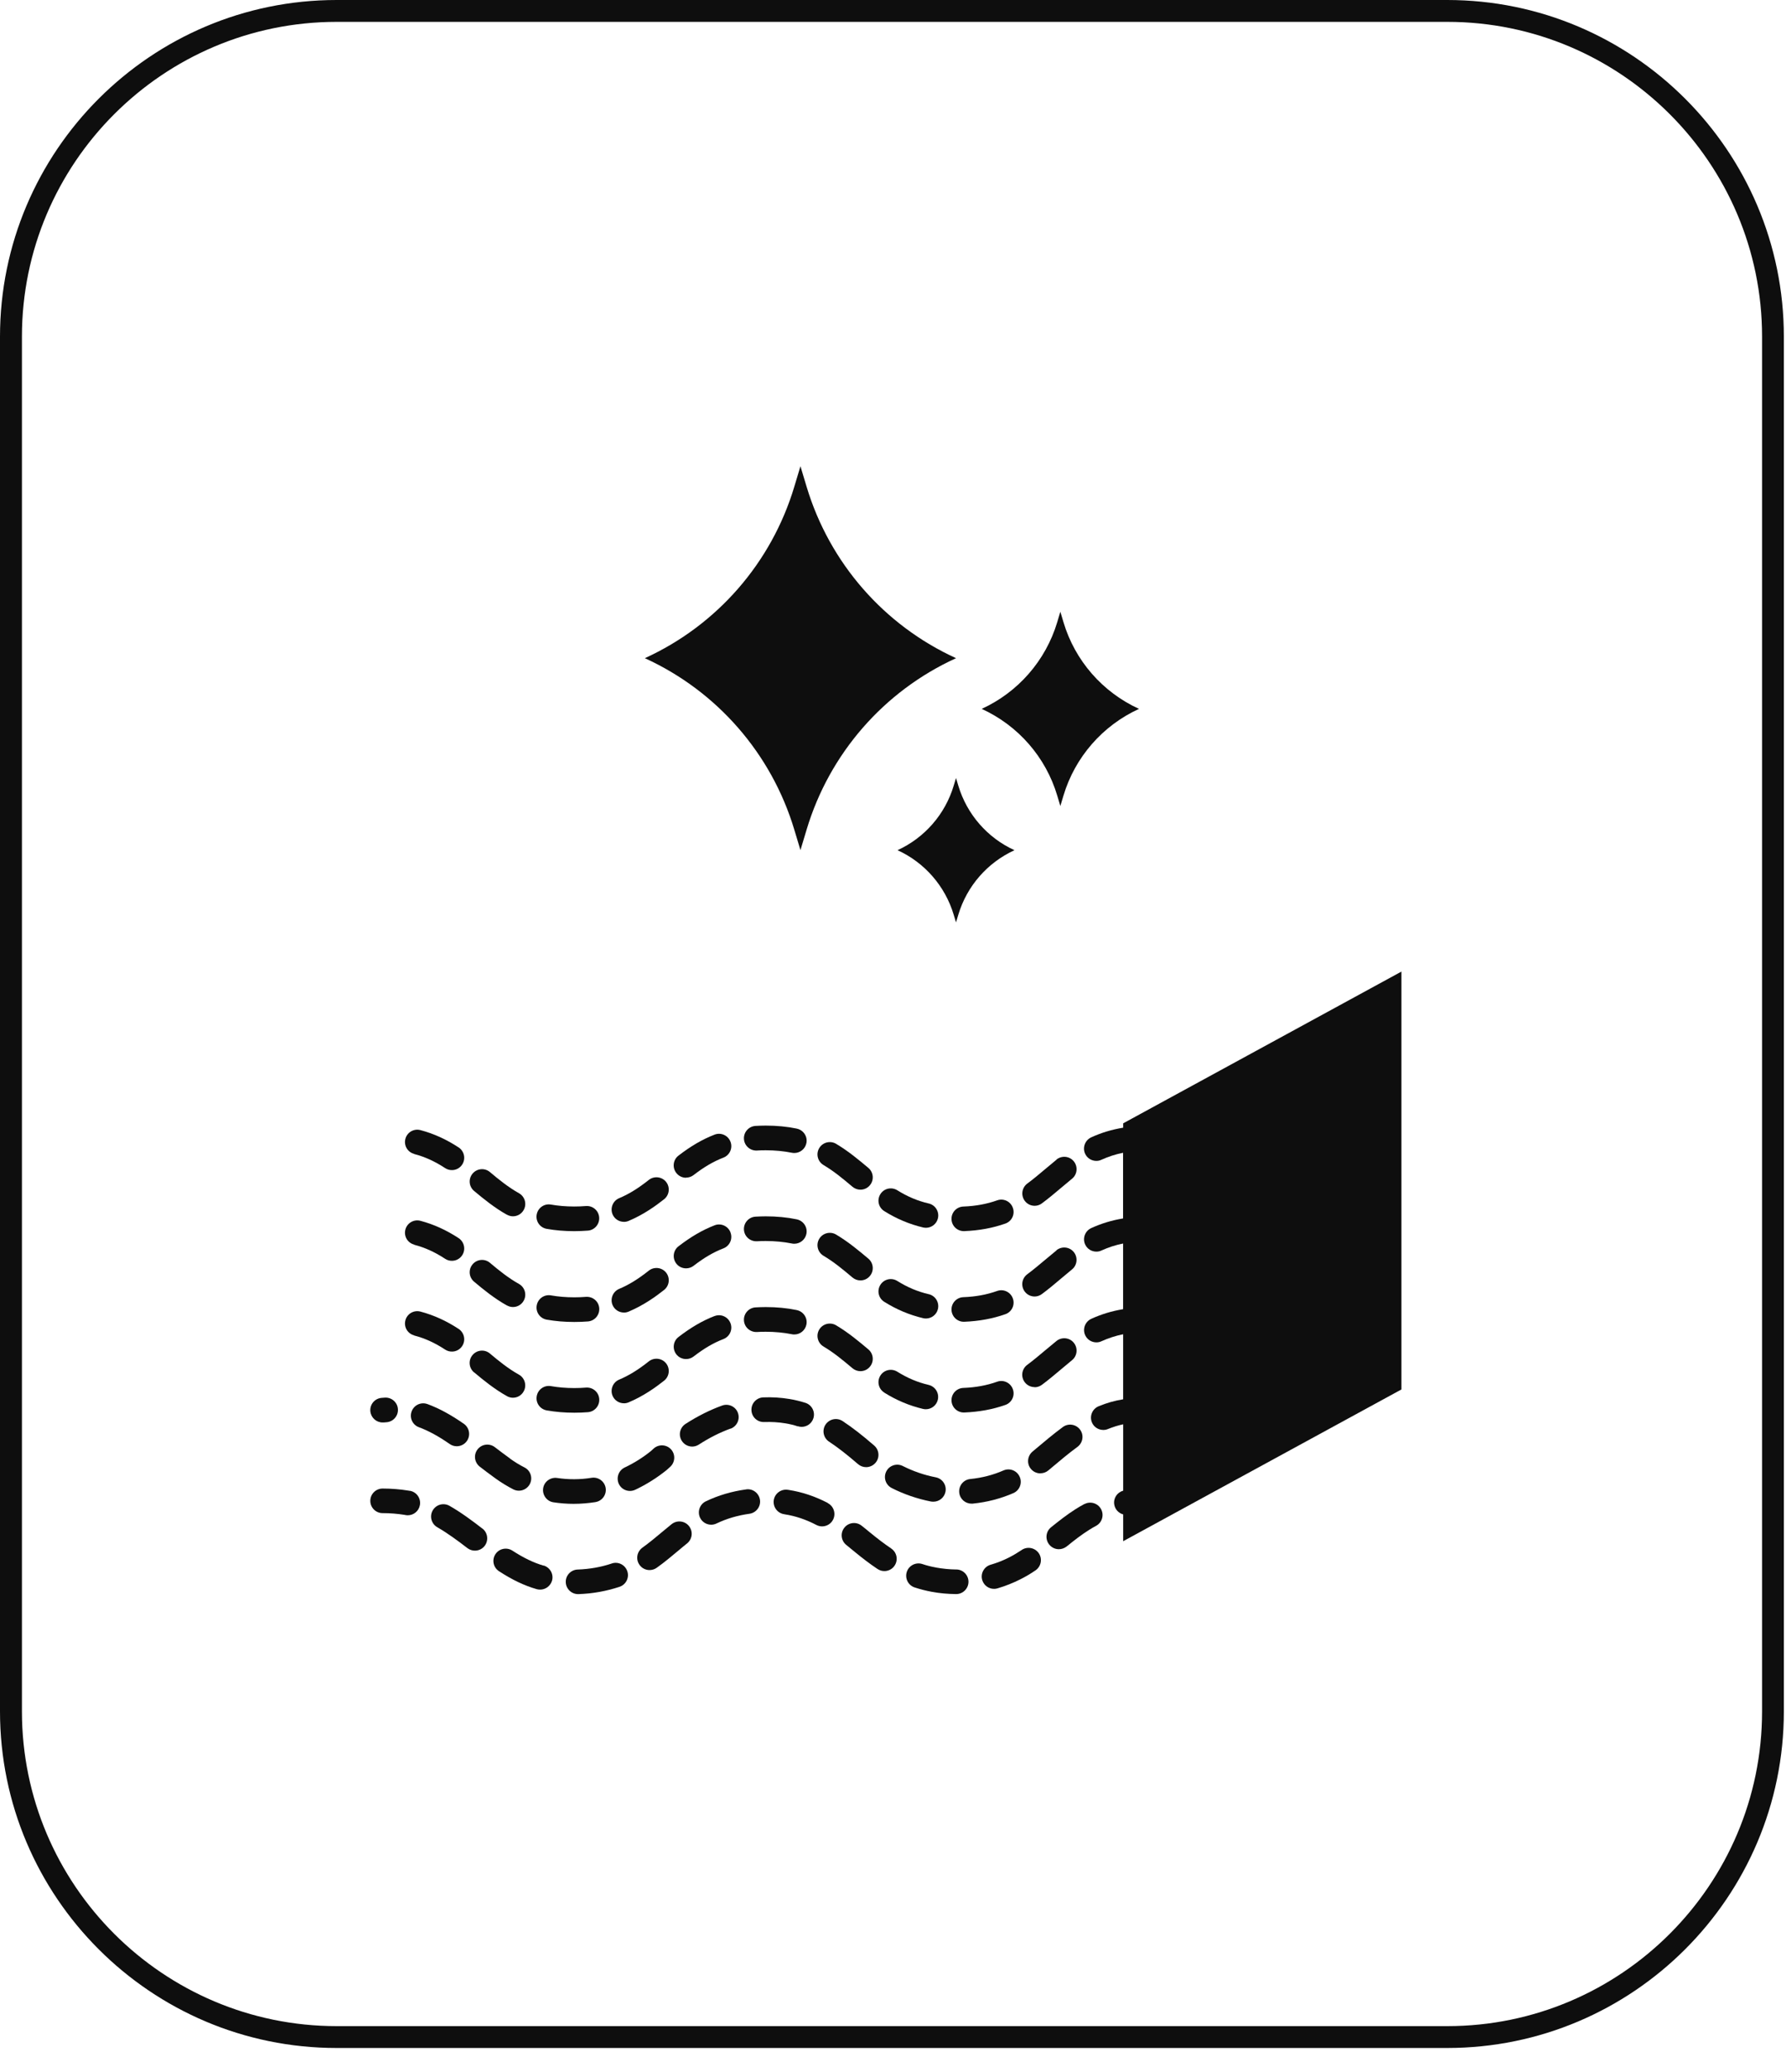 <svg xmlns="http://www.w3.org/2000/svg" width="50" viewBox="0 0 50 58" height="58" fill="none"><g fill="#0e0e0e"><path d="m24.948 43.344c-.186-.125-.38-.272-.61-.461-.073-.06-.143-.119-.216-.175-.149-.119-.367-.093-.484.056-.119.149-.093.366.056.484.069.054.136.11.205.168.249.206.461.366.668.504.059.039.125.058.192.058.112 0 .221-.054.286-.153.106-.158.063-.372-.095-.478z"></path><path d="m24.962 41.653c.35.177.72.303 1.101.378.022.004.045.005.067.005.162 0 .307-.114.339-.279.037-.186-.086-.368-.274-.404-.318-.061-.629-.169-.921-.316-.169-.086-.378-.017-.463.153s-.017.378.153.463z"></path><path d="m25.998 33.688c-.312-.073-.592-.192-.878-.37-.162-.1-.374-.052-.474.11-.101.162-.052.374.11.474.348.218.703.366 1.087.458.026.005.054.009.08.009.156 0 .298-.108.335-.266.043-.186-.071-.37-.257-.415z"></path><path d="m23.054 37.692c.283.168.525.366.811.608.065.054.143.082.223.082.099 0 .195-.041.264-.123.123-.145.104-.363-.041-.486-.246-.207-.551-.465-.904-.675-.164-.097-.376-.043-.473.121-.097.164-.043.376.121.473z"></path><path d="m23.054 32.612c.283.167.525.366.811.608.065.054.143.082.223.082.099 0 .195-.041.264-.123.123-.145.104-.363-.041-.486-.246-.206-.551-.465-.904-.675-.164-.097-.376-.043-.473.121-.097.164-.043.376.121.473z"></path><path d="m23.211 40.356c.244.16.5.361.811.629.065.056.145.084.225.084.097 0 .192-.041.261-.119.125-.143.11-.361-.035-.486-.333-.29-.614-.506-.884-.685-.158-.104-.372-.061-.478.099-.104.158-.061.372.099.478z"></path><path d="m25.998 36.227c-.312-.073-.592-.192-.878-.37-.162-.101-.374-.052-.474.11-.101.162-.052.374.11.474.348.218.703.366 1.087.458.026.006.054.009.08.009.156 0 .298-.108.335-.266.043-.186-.071-.37-.257-.415z"></path><path d="m28.547 41.34c-.076-.175-.279-.255-.454-.179-.292.128-.605.208-.93.24-.19.019-.327.188-.309.378.017.179.167.311.342.311h.034c.396-.039.78-.138 1.139-.294.175-.076.255-.279.179-.454z"></path><path d="m23.054 35.152c.283.167.525.366.811.608.065.054.143.082.223.082.099 0 .195-.041.264-.123.123-.145.104-.363-.041-.486-.246-.206-.551-.465-.904-.675-.164-.097-.376-.043-.473.121-.097.164-.043.376.121.473z"></path><path d="m27.914 38.678c-.288.102-.597.16-.945.173-.19.007-.339.167-.331.357.007.186.16.331.344.331h.013c.419-.017.794-.086 1.152-.212.179-.063.274-.261.208-.441-.063-.179-.262-.274-.441-.208z"></path><path d="m26.982 34.462h.013c.419-.017.796-.086 1.152-.212.179-.063.274-.261.208-.441-.063-.179-.261-.274-.441-.208-.288.102-.597.16-.945.173-.19.007-.339.167-.331.357.007.186.16.331.344.331z"></path><path d="m29.578 35.001c-.106.086-.212.175-.316.262-.171.143-.331.279-.504.407-.153.114-.184.329-.071.482.067.091.171.14.277.14.071 0 .143-.022.205-.069.19-.141.367-.29.538-.435.1-.086.201-.169.303-.253.149-.119.171-.337.052-.486-.119-.149-.337-.171-.486-.052z"></path><path d="m26.772 43.934c-.186-.002-.376-.021-.562-.054-.13-.024-.262-.056-.389-.099-.18-.059-.376.039-.435.22-.059.18.039.376.22.435.158.052.32.093.484.123.223.041.45.061.675.063h.004c.188 0 .342-.153.344-.341.002-.19-.151-.346-.341-.348z"></path><path d="m28.355 36.346c-.063-.179-.262-.274-.441-.208-.288.102-.597.16-.945.173-.19.007-.339.168-.331.357.007.186.16.331.344.331h.013c.419-.017.794-.086 1.152-.212.179-.063.274-.261.208-.441z"></path><path d="m28.603 43.388c-.121.08-.233.147-.346.205-.168.086-.344.156-.526.208-.182.054-.287.246-.233.428.045.151.182.247.331.247.032 0 .065-.004.099-.015.221-.065.437-.151.642-.255.138-.069.274-.149.417-.246.158-.106.201-.32.097-.478-.106-.158-.32-.201-.478-.097z"></path><path d="m22.306 31.592c-.27-.056-.562-.084-.867-.084-.099 0-.195.004-.288.009-.19.011-.335.175-.324.365s.175.335.365.324c.08-.006.164-.007.247-.007.259 0 .504.024.728.069.024.005.046.007.071.007.16 0 .303-.112.337-.275.039-.186-.082-.368-.268-.407z"></path><path d="m20.003 36.839c-.339.132-.659.318-1.007.586-.151.115-.179.333-.063.484.067.089.171.134.274.134.072 0 .147-.022.21-.071.3-.231.558-.381.837-.489.177-.069.266-.27.195-.447-.069-.177-.27-.266-.447-.195z"></path><path d="m30.357 42.101c-.082.045-.164.091-.242.141-.249.158-.478.339-.69.51-.149.119-.171.337-.05.486.069.084.168.128.268.128.076 0 .153-.026.218-.076.227-.184.42-.333.627-.463.063-.041.128-.078.195-.114.168-.089.233-.298.143-.467-.089-.167-.298-.233-.467-.143z"></path><path d="m20.45 34.495c-.069-.177-.27-.266-.447-.195-.339.132-.659.318-1.007.586-.151.115-.179.333-.063.484.067.089.171.134.274.134.072 0 .147-.022.21-.071.3-.231.558-.381.837-.489.177-.069.266-.27.195-.447z"></path><path d="m19.207 32.964c.072 0 .147-.022.21-.071.3-.231.558-.381.837-.489.177-.069.266-.27.195-.447-.069-.177-.27-.266-.447-.195-.339.132-.659.318-1.007.586-.151.115-.18.333-.063.484.067.089.171.136.274.136z"></path><path d="m11.478 41.733c-.015-.002-.03-.005-.043-.007-.225-.037-.469-.058-.724-.058-.19 0-.344.154-.344.344s.154.344.344.344c.216 0 .42.017.61.048l.032.006c.02.004.043.006.063.006.164 0 .309-.117.339-.283.035-.188-.089-.367-.277-.402z"></path><path d="m18.682 41.133c.026-.024.052-.048.08-.073.141-.127.152-.346.026-.487-.127-.141-.346-.153-.487-.026-.026.024-.052.046-.078.071-.225.182-.473.337-.733.46-.173.082-.245.286-.166.46.059.125.182.197.312.197.05 0 .099-.011.147-.033.315-.149.61-.335.882-.554.006-.004.011-.009.017-.015z"></path><path d="m10.711 39.818h.032c.024-.002.048-.004.073-.006.19-.011.335-.175.324-.365s-.173-.335-.365-.324c-.032.002-.063.004-.095.007-.19.017-.329.184-.312.374.017.179.166.314.342.314z"></path><path d="m29.127 41.241c.078 0 .156-.026.221-.08l.093-.078c.247-.208.48-.404.724-.582.152-.114.186-.329.072-.482-.113-.153-.329-.186-.482-.073-.261.192-.514.406-.757.61l-.093.078c-.145.123-.166.341-.043.486.069.082.166.123.264.123z"></path><path d="m22.306 34.132c-.27-.056-.562-.084-.867-.084-.099 0-.195.004-.288.009-.19.011-.335.175-.324.365.011.19.173.333.365.324.08-.006.164-.007.247-.007.259 0 .504.024.728.069.024.006.046.007.071.007.16 0 .303-.112.337-.275.039-.186-.082-.368-.268-.407z"></path><path d="m22.306 36.672c-.27-.056-.562-.084-.867-.084-.099 0-.195.004-.288.009-.19.011-.335.175-.324.365.011.19.173.333.365.324.08-.006.164-.007.247-.007.259 0 .504.024.728.069.024.006.046.007.071.007.16 0 .303-.112.337-.275.039-.186-.082-.368-.268-.407z"></path><path d="m28.965 38.832c.071 0 .143-.022.205-.069.19-.141.366-.29.538-.435.101-.086.201-.169.303-.253.149-.119.171-.337.052-.486-.119-.149-.337-.171-.486-.052-.106.086-.212.175-.316.262-.171.143-.331.279-.504.407-.153.114-.184.329-.071.482.067.091.171.14.277.14z"></path><path d="m22.338 39.924c.035.011.069.017.104.017.147 0 .283-.093.329-.24.058-.182-.043-.376-.225-.433-.145-.046-.294-.082-.439-.106-.244-.041-.495-.056-.739-.046-.19.007-.339.169-.331.359.007.19.166.339.359.331.197-.007.398.004.595.037.114.019.229.046.344.084z"></path><path d="m18.803 42.664c-.082.067-.162.134-.244.201-.195.164-.38.318-.575.458-.154.112-.192.326-.08.482.067.095.173.145.281.145.069 0 .14-.021.201-.065.218-.154.42-.326.616-.489.078-.065.156-.132.236-.195.147-.121.169-.337.048-.486-.121-.147-.337-.169-.486-.048z"></path><path d="m20.451 39.993c.179-.065.272-.262.208-.441-.063-.179-.262-.272-.441-.208-.342.123-.686.296-1.027.515-.16.104-.206.316-.102.476.065.102.177.158.29.158.063 0 .128-.019.186-.056.296-.192.594-.341.886-.447z"></path><path d="m20.889 41.692c-.4.054-.78.166-1.128.333-.171.082-.244.288-.162.46.059.123.182.195.311.195.05 0 .101-.011.149-.034.283-.136.594-.227.921-.272.188-.026.322-.199.296-.387-.026-.188-.199-.322-.387-.296z"></path><path d="m23.177 42.073c-.361-.188-.718-.307-1.094-.366l-.028-.004c-.188-.028-.365.102-.393.29-.028.188.102.365.29.393l.02.004c.301.047.592.145.884.298.05.026.106.039.158.039.125 0 .246-.067.307-.186.087-.169.022-.378-.147-.465z"></path><path d="m24.753 38.981c.348.218.703.366 1.087.458.026.006.054.009.08.009.156 0 .298-.108.335-.266.043-.186-.071-.37-.257-.415-.312-.073-.592-.192-.878-.37-.162-.1-.374-.052-.474.11-.101.162-.052.374.11.474z"></path><path d="m11.593 37.383c.307.08.582.207.869.395.058.039.125.056.19.056.112 0 .221-.054.288-.156.104-.16.059-.372-.099-.478-.346-.227-.698-.387-1.072-.486-.184-.048-.372.061-.42.246s.061.372.246.42z"></path><path d="m31.44 31.567c-.316.052-.61.141-.891.27-.173.08-.249.285-.171.458.058.127.182.201.315.201.048 0 .097-.009.143-.032.192-.087.393-.153.605-.195v1.838c-.316.052-.608.141-.891.27-.173.08-.249.283-.171.458.058.127.182.201.315.201.048 0 .097-.009.143-.032.192-.087.393-.153.605-.195v1.838c-.316.052-.608.141-.891.27-.173.08-.249.283-.171.458.058.127.182.201.315.201.048 0 .097-.009.143-.032.192-.087.393-.152.605-.195v1.821c-.233.037-.458.1-.685.194-.177.072-.261.274-.19.45.054.134.184.214.32.214.043 0 .087-.007.13-.026.143-.058.283-.102.426-.132v1.859c-.171.046-.281.214-.249.391.024.136.125.238.249.272v.75l7.79-4.248v-11.697l-7.79 4.248v.123z"></path><path d="m11.593 32.303c.307.08.582.207.869.395.058.039.125.056.19.056.112 0 .221-.054.288-.156.104-.16.059-.372-.099-.478-.346-.227-.698-.387-1.072-.486-.184-.048-.372.061-.42.246s.061.372.246.42z"></path><path d="m11.967 39.304c-.179-.067-.378.026-.443.205-.067.179.026.378.205.443.266.099.541.247.863.471.059.041.128.061.195.061.11 0 .218-.052.285-.149.108-.156.069-.372-.087-.48-.37-.257-.694-.432-1.016-.551z"></path><path d="m11.593 34.843c.307.08.582.206.869.394.058.039.125.056.19.056.112 0 .221-.054.288-.156.104-.16.059-.372-.099-.478-.346-.227-.698-.387-1.072-.486-.184-.048-.372.061-.42.246s.061.372.246.42z"></path><path d="m13.504 42.788c-.283-.218-.588-.447-.919-.636-.166-.095-.376-.037-.471.128-.095.166-.037.376.128.471.294.169.579.381.843.584.063.048.136.071.21.071.104 0 .207-.046.274-.134.115-.151.087-.368-.063-.484z"></path><path d="m14.193 36.542c.054.03.112.045.167.045.121 0 .238-.063.301-.177.093-.166.034-.376-.132-.469-.301-.169-.567-.385-.813-.592-.145-.123-.363-.104-.486.043-.123.145-.104.363.043.486.272.229.566.467.919.666z"></path><path d="m17.467 36.742c.045 0 .091-.009.134-.028.422-.179.752-.417.99-.605.149-.117.175-.335.058-.484-.117-.149-.335-.175-.484-.058-.303.24-.56.398-.832.512-.175.074-.257.277-.184.452.056.132.184.21.318.21z"></path><path d="m17.467 39.282c.045 0 .091-.009.134-.028.422-.179.752-.417.99-.605.149-.117.175-.335.058-.484-.117-.149-.335-.175-.484-.058-.303.24-.56.398-.832.512-.175.074-.257.277-.184.452.056.132.184.21.318.21z"></path><path d="m17.127 43.766c-.305.102-.627.158-.955.169-.19.006-.34.166-.333.355.006.186.16.333.344.333h.011c.394-.013.781-.082 1.15-.205.18-.059.279-.255.218-.435-.061-.18-.255-.279-.435-.218z"></path><path d="m17.467 34.203c.045 0 .091-.009.134-.028.422-.179.752-.417.99-.605.149-.117.175-.335.058-.484-.117-.149-.335-.175-.484-.058-.303.24-.56.398-.832.512-.175.074-.257.277-.184.452.056.132.184.21.318.21z"></path><path d="m26.699 21.994c-.24.8-.813 1.457-1.572 1.805.759.346 1.332 1.005 1.572 1.805l.065.216.065-.216c.24-.8.813-1.457 1.572-1.805-.759-.346-1.332-1.005-1.572-1.805l-.065-.216z"></path><path d="m22.236 23.222.173.575.173-.575c.638-2.127 2.162-3.876 4.183-4.798-2.021-.923-3.544-2.672-4.183-4.798l-.173-.575-.173.575c-.638 2.127-2.162 3.876-4.183 4.798 2.021.923 3.544 2.672 4.183 4.798z"></path><path d="m29.598 22.271.087.292.087-.292c.322-1.075 1.094-1.961 2.115-2.428-1.022-.467-1.794-1.351-2.115-2.428l-.087-.292-.087.292c-.322 1.075-1.094 1.961-2.115 2.428 1.022.467 1.794 1.351 2.115 2.428z"></path><path d="m16.669 42.047c.188-.03.316-.206.287-.394-.03-.188-.207-.316-.395-.286-.322.052-.649.052-.962.005-.188-.028-.365.101-.393.288-.028.188.101.365.288.393.184.028.374.043.564.043.203 0 .407-.017.61-.048z"></path><path d="m14.193 34.002c.054.03.112.045.167.045.121 0 .238-.063.301-.177.093-.166.034-.376-.132-.469-.301-.169-.567-.385-.813-.592-.145-.123-.363-.104-.486.043-.123.147-.104.363.043.486.272.227.566.467.919.666z"></path><path d="m14.28 40.828c-.156-.112-.309-.229-.426-.318-.151-.117-.367-.089-.484.061-.117.151-.089.366.061.484.121.093.281.216.445.333.158.114.326.216.495.303.05.026.104.037.156.037.125 0 .246-.069.307-.188.087-.169.019-.378-.151-.463-.14-.071-.275-.154-.407-.249z"></path><path d="m13.273 38.415c.272.229.566.467.919.666.054.03.112.045.167.045.121 0 .238-.063.301-.177.093-.166.034-.376-.132-.469-.301-.169-.567-.385-.813-.592-.145-.123-.363-.104-.486.043-.123.145-.104.363.043.486z"></path><path d="m29.578 32.462c-.106.086-.21.175-.315.262-.171.143-.331.281-.504.407-.152.114-.184.329-.071.482.067.091.171.14.277.14.071 0 .143-.022.205-.069.19-.141.366-.29.538-.435.101-.086.201-.169.303-.253.149-.119.171-.337.052-.486-.119-.149-.337-.171-.486-.052z"></path><path d="m16.403 38.842c-.106.009-.216.013-.328.013-.229 0-.448-.019-.649-.054-.188-.034-.366.091-.4.279s.091.366.279.4c.242.043.502.065.772.065.13 0 .261-.005.383-.015.19-.015.331-.182.316-.372-.015-.19-.18-.331-.372-.316z"></path><path d="m16.403 36.302c-.106.009-.216.013-.328.013-.229 0-.448-.019-.649-.054-.188-.034-.366.091-.4.279s.091.366.279.4c.242.043.502.065.772.065.13 0 .261-.005.383-.015.19-.015.331-.182.316-.372-.015-.19-.18-.329-.372-.316z"></path><path d="m15.303 34.398c.242.043.502.065.772.065.13 0 .261-.006.383-.015.19-.015.331-.182.316-.372s-.18-.331-.372-.316c-.104.009-.216.013-.328.013-.231 0-.448-.019-.649-.054-.188-.034-.366.091-.4.279-.034.188.091.367.279.4z"></path><path d="m15.218 43.826c-.281-.082-.558-.216-.873-.42-.16-.104-.374-.058-.476.1-.104.16-.058.374.101.476.372.242.707.402 1.055.502.032.009.065.013.097.013.149 0 .286-.099.331-.247.054-.182-.052-.374-.234-.428z"></path><path d="m40.516 0h-31.092c-5.197 0-9.424 4.227-9.424 9.424v38.48c0 5.197 4.227 9.424 9.424 9.424h31.092c5.197 0 9.424-4.227 9.424-9.424v-38.48c0-5.197-4.227-9.424-9.424-9.424zm-31.09 56.716c-4.858 0-8.812-3.952-8.812-8.812v-38.48c0-4.858 3.952-8.812 8.812-8.812h31.092c4.858 0 8.812 3.952 8.812 8.812v38.48c0 4.858-3.952 8.812-8.812 8.812z"></path></g></svg>
